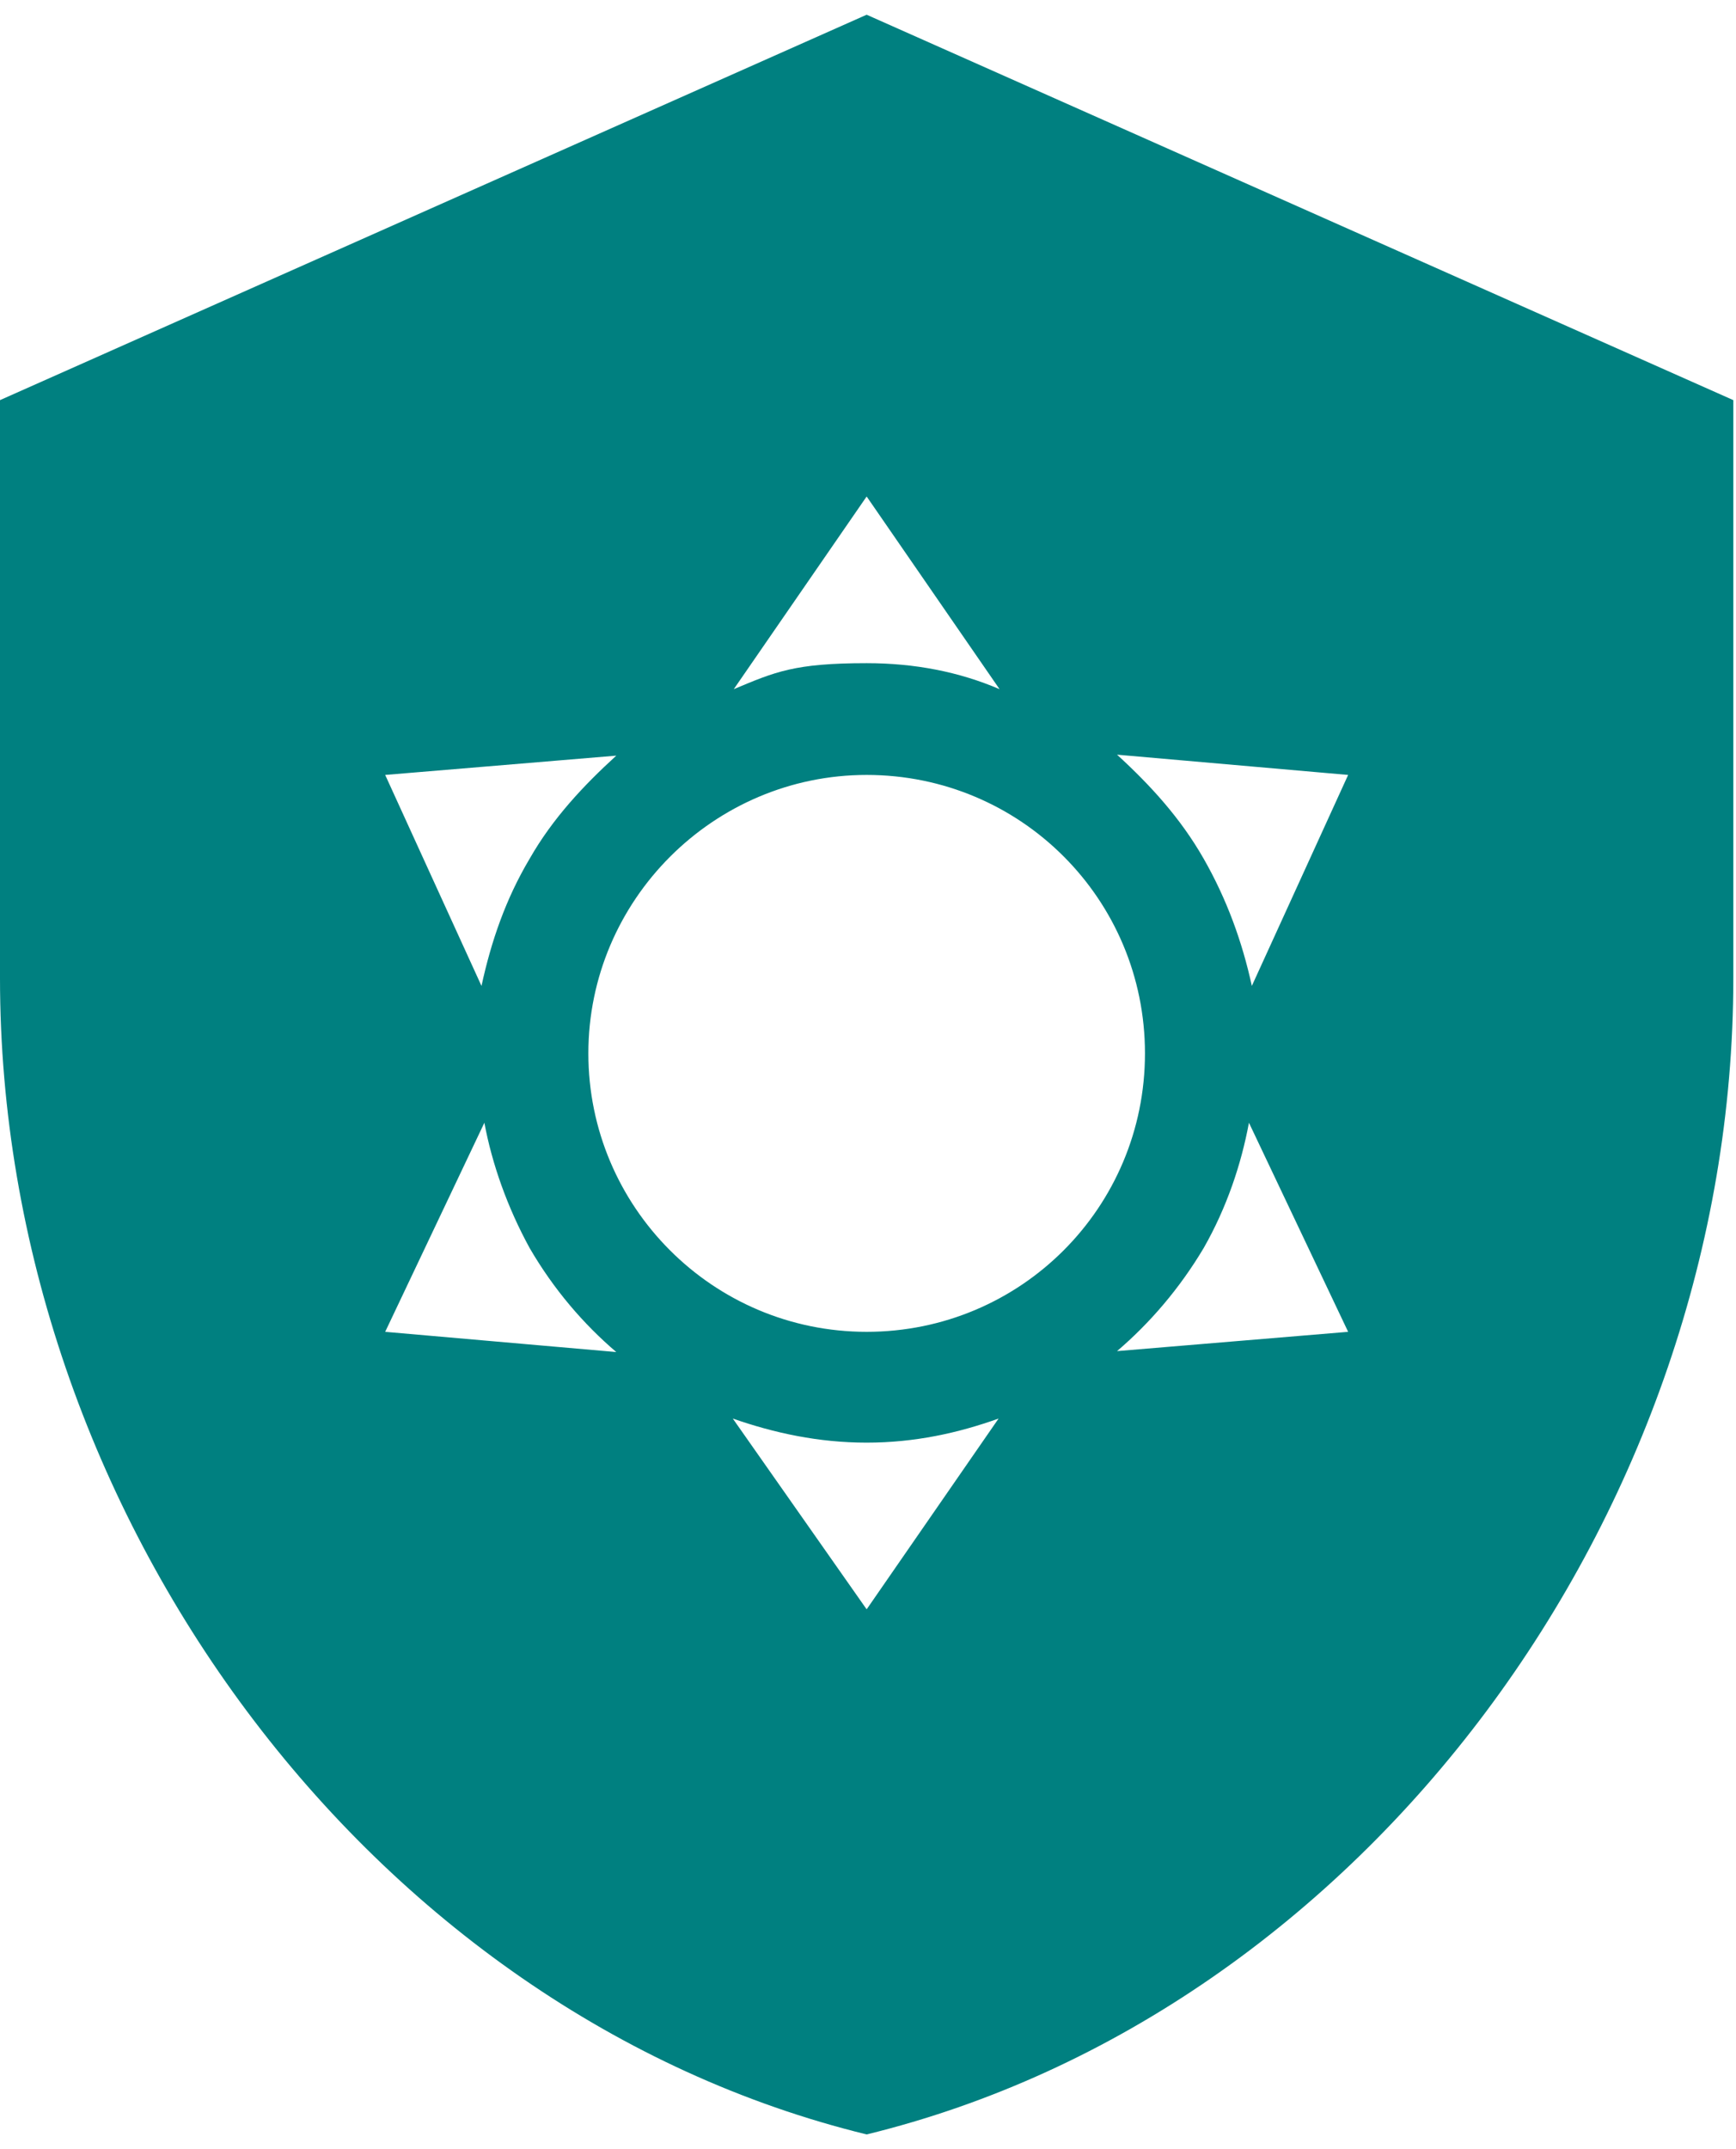 <svg width="59" height="73" viewBox="0 0 59 73" fill="none" xmlns="http://www.w3.org/2000/svg">
<path d="M29.454 0.5L0 13.591V33.227C0 51.391 12.567 68.376 29.454 72.5C46.342 68.376 58.909 51.391 58.909 33.227V13.591L29.454 0.5ZM29.454 26.322C34.691 26.322 38.913 30.544 38.913 35.78C38.913 41.016 34.691 45.238 29.454 45.238C24.218 45.238 19.996 40.984 19.996 35.78C19.996 30.576 24.251 26.322 29.454 26.322ZM29.454 16.864L33.971 23.409C32.596 22.82 31.091 22.526 29.454 22.526C27 22.526 26.346 22.82 24.938 23.409L29.454 16.864ZM13.091 26.322L20.945 25.667C19.833 26.682 18.785 27.794 18 29.169C17.182 30.544 16.691 31.984 16.364 33.489L13.091 26.322ZM13.091 45.238L16.462 38.136C16.724 39.544 17.247 41.016 18 42.391C18.818 43.798 19.833 44.976 20.945 45.925L13.091 45.238ZM45.818 26.322L42.545 33.489C42.218 31.984 41.694 30.544 40.909 29.169C40.124 27.794 39.109 26.682 37.964 25.634L45.818 26.322ZM45.818 45.238L37.964 45.893C39.076 44.944 40.091 43.766 40.909 42.391C41.694 41.016 42.185 39.544 42.447 38.136L45.818 45.238ZM29.454 54.664L24.905 48.184C26.313 48.675 27.818 49.002 29.454 49.002C31.091 49.002 32.564 48.675 33.938 48.184L29.454 54.664Z" fill="#008080"/>
</svg>
